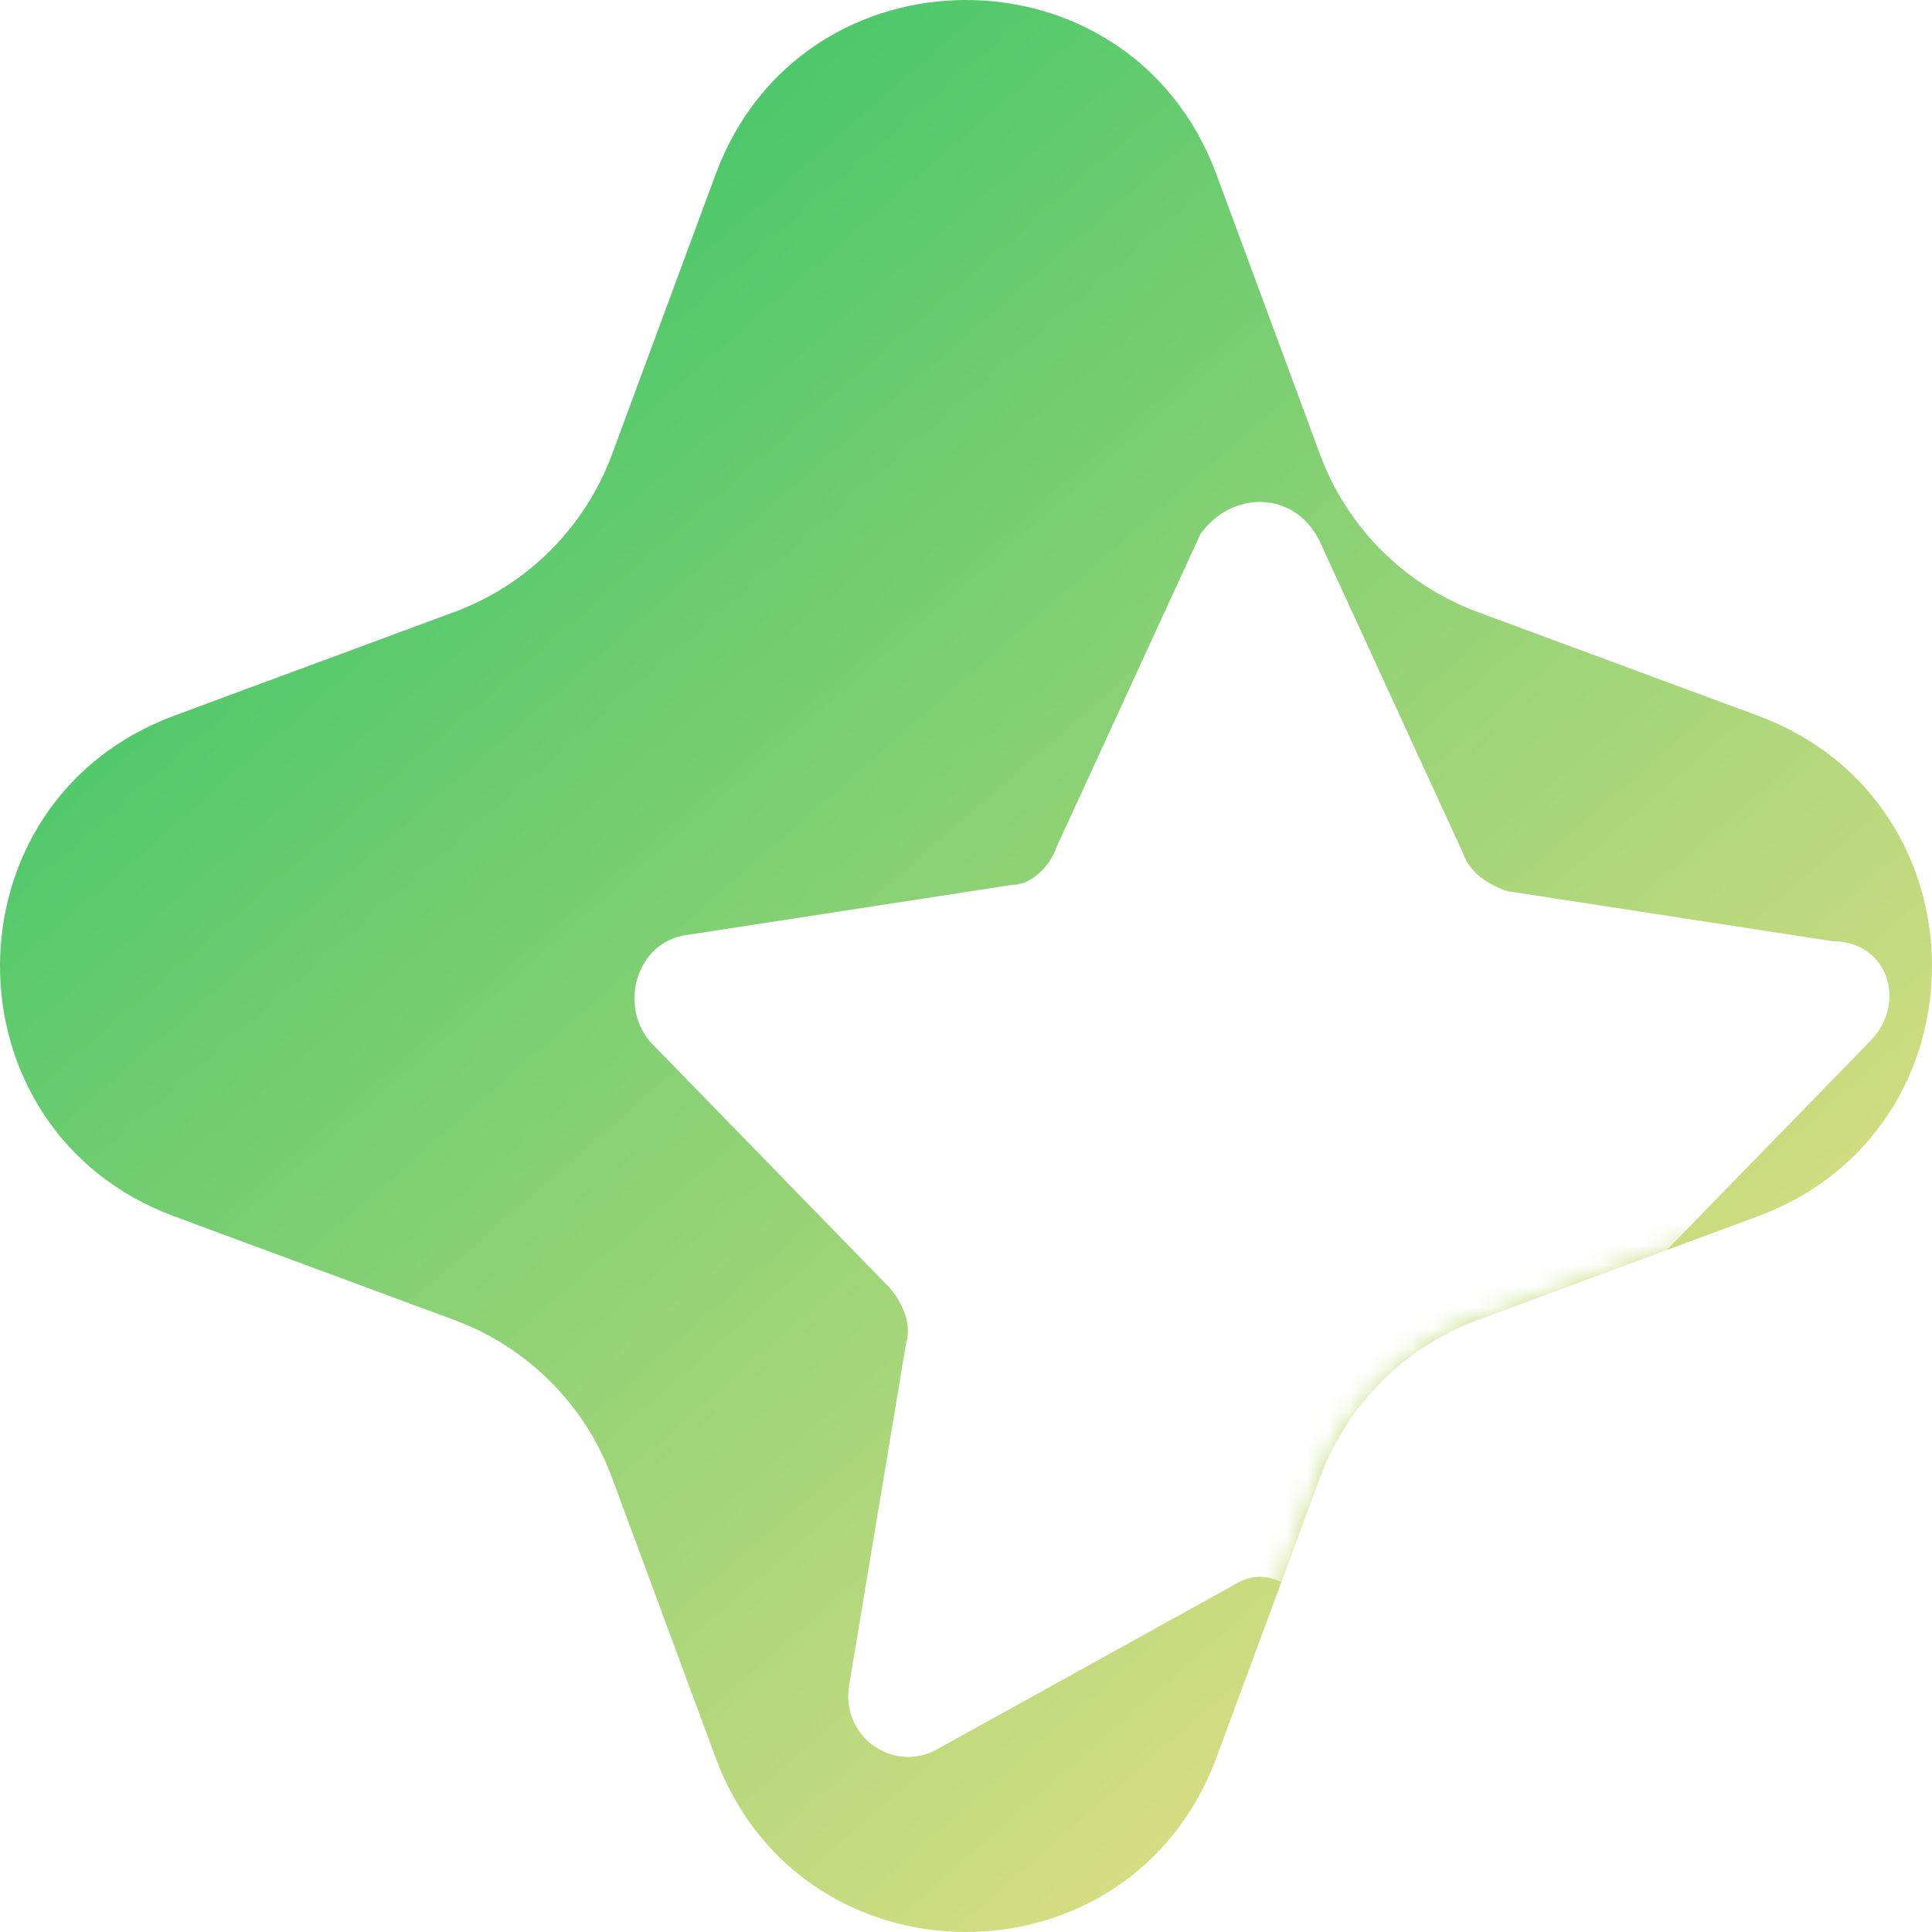 <svg width="92.37" height="92.37" viewBox="0 0 92.37 92.37" fill="none" xmlns="http://www.w3.org/2000/svg" xmlns:xlink="http://www.w3.org/1999/xlink">
	<desc>
			Created with Pixso.
	</desc>
	<defs>
		<filter id="filter_1_553_dd" x="16.334" y="10" width="88" height="88" filterUnits="userSpaceOnUse" color-interpolation-filters="sRGB">
			<feFlood flood-opacity="0" result="BackgroundImageFix"/>
			<feColorMatrix in="SourceAlpha" type="matrix" values="0 0 0 0 0 0 0 0 0 0 0 0 0 0 0 0 0 0 127 0" result="hardAlpha"/>
			<feOffset dx="0" dy="4"/>
			<feGaussianBlur stdDeviation="4.667"/>
			<feComposite in2="hardAlpha" operator="out" k2="-1" k3="1"/>
			<feColorMatrix type="matrix" values="0 0 0 0 0 0 0 0 0 0 0 0 0 0 0 0 0 0 0.25 0"/>
			<feBlend mode="normal" in2="BackgroundImageFix" result="effect_dropShadow_1"/>
			<feBlend mode="normal" in="SourceGraphic" in2="effect_dropShadow_1" result="shape"/>
		</filter>
		<linearGradient id="paint_linear_1_550_0" x1="8" y1="-0" x2="83" y2="86" gradientUnits="userSpaceOnUse">
			<stop stop-color="#26C264"/>
			<stop offset="1" stop-color="#F2E186"/>
		</linearGradient>
		<linearGradient id="paint_linear_1_552_0" x1="8" y1="-0" x2="83" y2="86" gradientUnits="userSpaceOnUse">
			<stop stop-color="#BD37EC"/>
			<stop offset="1" stop-color="#86E5F2"/>
		</linearGradient>
	</defs>
	<path id="Star 10" d="M34.215 8.334C38.326 -2.778 54.044 -2.778 58.156 8.334L63.109 21.72C64.401 25.214 67.156 27.968 70.65 29.261L84.036 34.215C95.148 38.326 95.148 54.044 84.036 58.156L70.65 63.109C67.156 64.401 64.401 67.156 63.109 70.65L58.156 84.036C54.044 95.148 38.326 95.148 34.215 84.036L29.261 70.65C27.968 67.156 25.214 64.401 21.72 63.109L8.334 58.156C-2.778 54.044 -2.778 38.326 8.334 34.215L21.72 29.261C25.214 27.968 27.968 25.214 29.261 21.72L34.215 8.334Z" fill="url(#paint_linear_1_550_0)" fill-opacity="1" fill-rule="nonzero"/>
	<mask id="mask1_552" mask-type="alpha" maskUnits="userSpaceOnUse" x="0" y="0" width="92.37" height="92.37">
		<path id="Star 11" d="M34.215 8.334C38.326 -2.778 54.044 -2.778 58.156 8.334L63.109 21.72C64.401 25.214 67.156 27.968 70.65 29.261L84.036 34.215C95.148 38.326 95.148 54.044 84.036 58.156L70.65 63.109C67.156 64.401 64.401 67.156 63.109 70.65L58.156 84.036C54.044 95.148 38.326 95.148 34.215 84.036L29.261 70.65C27.968 67.156 25.214 64.401 21.72 63.109L8.334 58.156C-2.778 54.044 -2.778 38.326 8.334 34.215L21.72 29.261C25.214 27.968 27.968 25.214 29.261 21.72L34.215 8.334Z" fill="url(#paint_linear_1_552_0)" fill-opacity="1" fill-rule="nonzero"/>
	</mask>
	<g mask="url(#mask1_552)">
		<g filter="url(#filter_1_553_dd)">
			<path id="favorite" d="M63.075 21.836L69.955 36.806C70.254 37.705 71.152 38.303 72.049 38.603L87.605 40.998C90.298 40.998 91.195 43.992 89.4 45.789L78.032 57.466C77.434 58.064 77.135 59.262 77.135 60.16L79.827 76.328C80.126 78.724 77.733 80.82 75.639 79.622L61.579 71.837C60.681 71.238 59.784 71.238 58.886 71.837L44.826 79.622C42.732 80.82 40.04 79.023 40.638 76.328L43.331 60.16C43.63 59.262 43.031 58.064 42.433 57.466L31.065 45.789C29.57 43.992 30.467 40.998 32.86 40.699L48.416 38.303C49.314 38.303 50.211 37.405 50.51 36.507L57.391 21.536C58.886 19.44 61.878 19.44 63.075 21.836Z" fill="#FFFFFF" fill-opacity="1" fill-rule="nonzero"/>
		</g>
	</g>
</svg>
